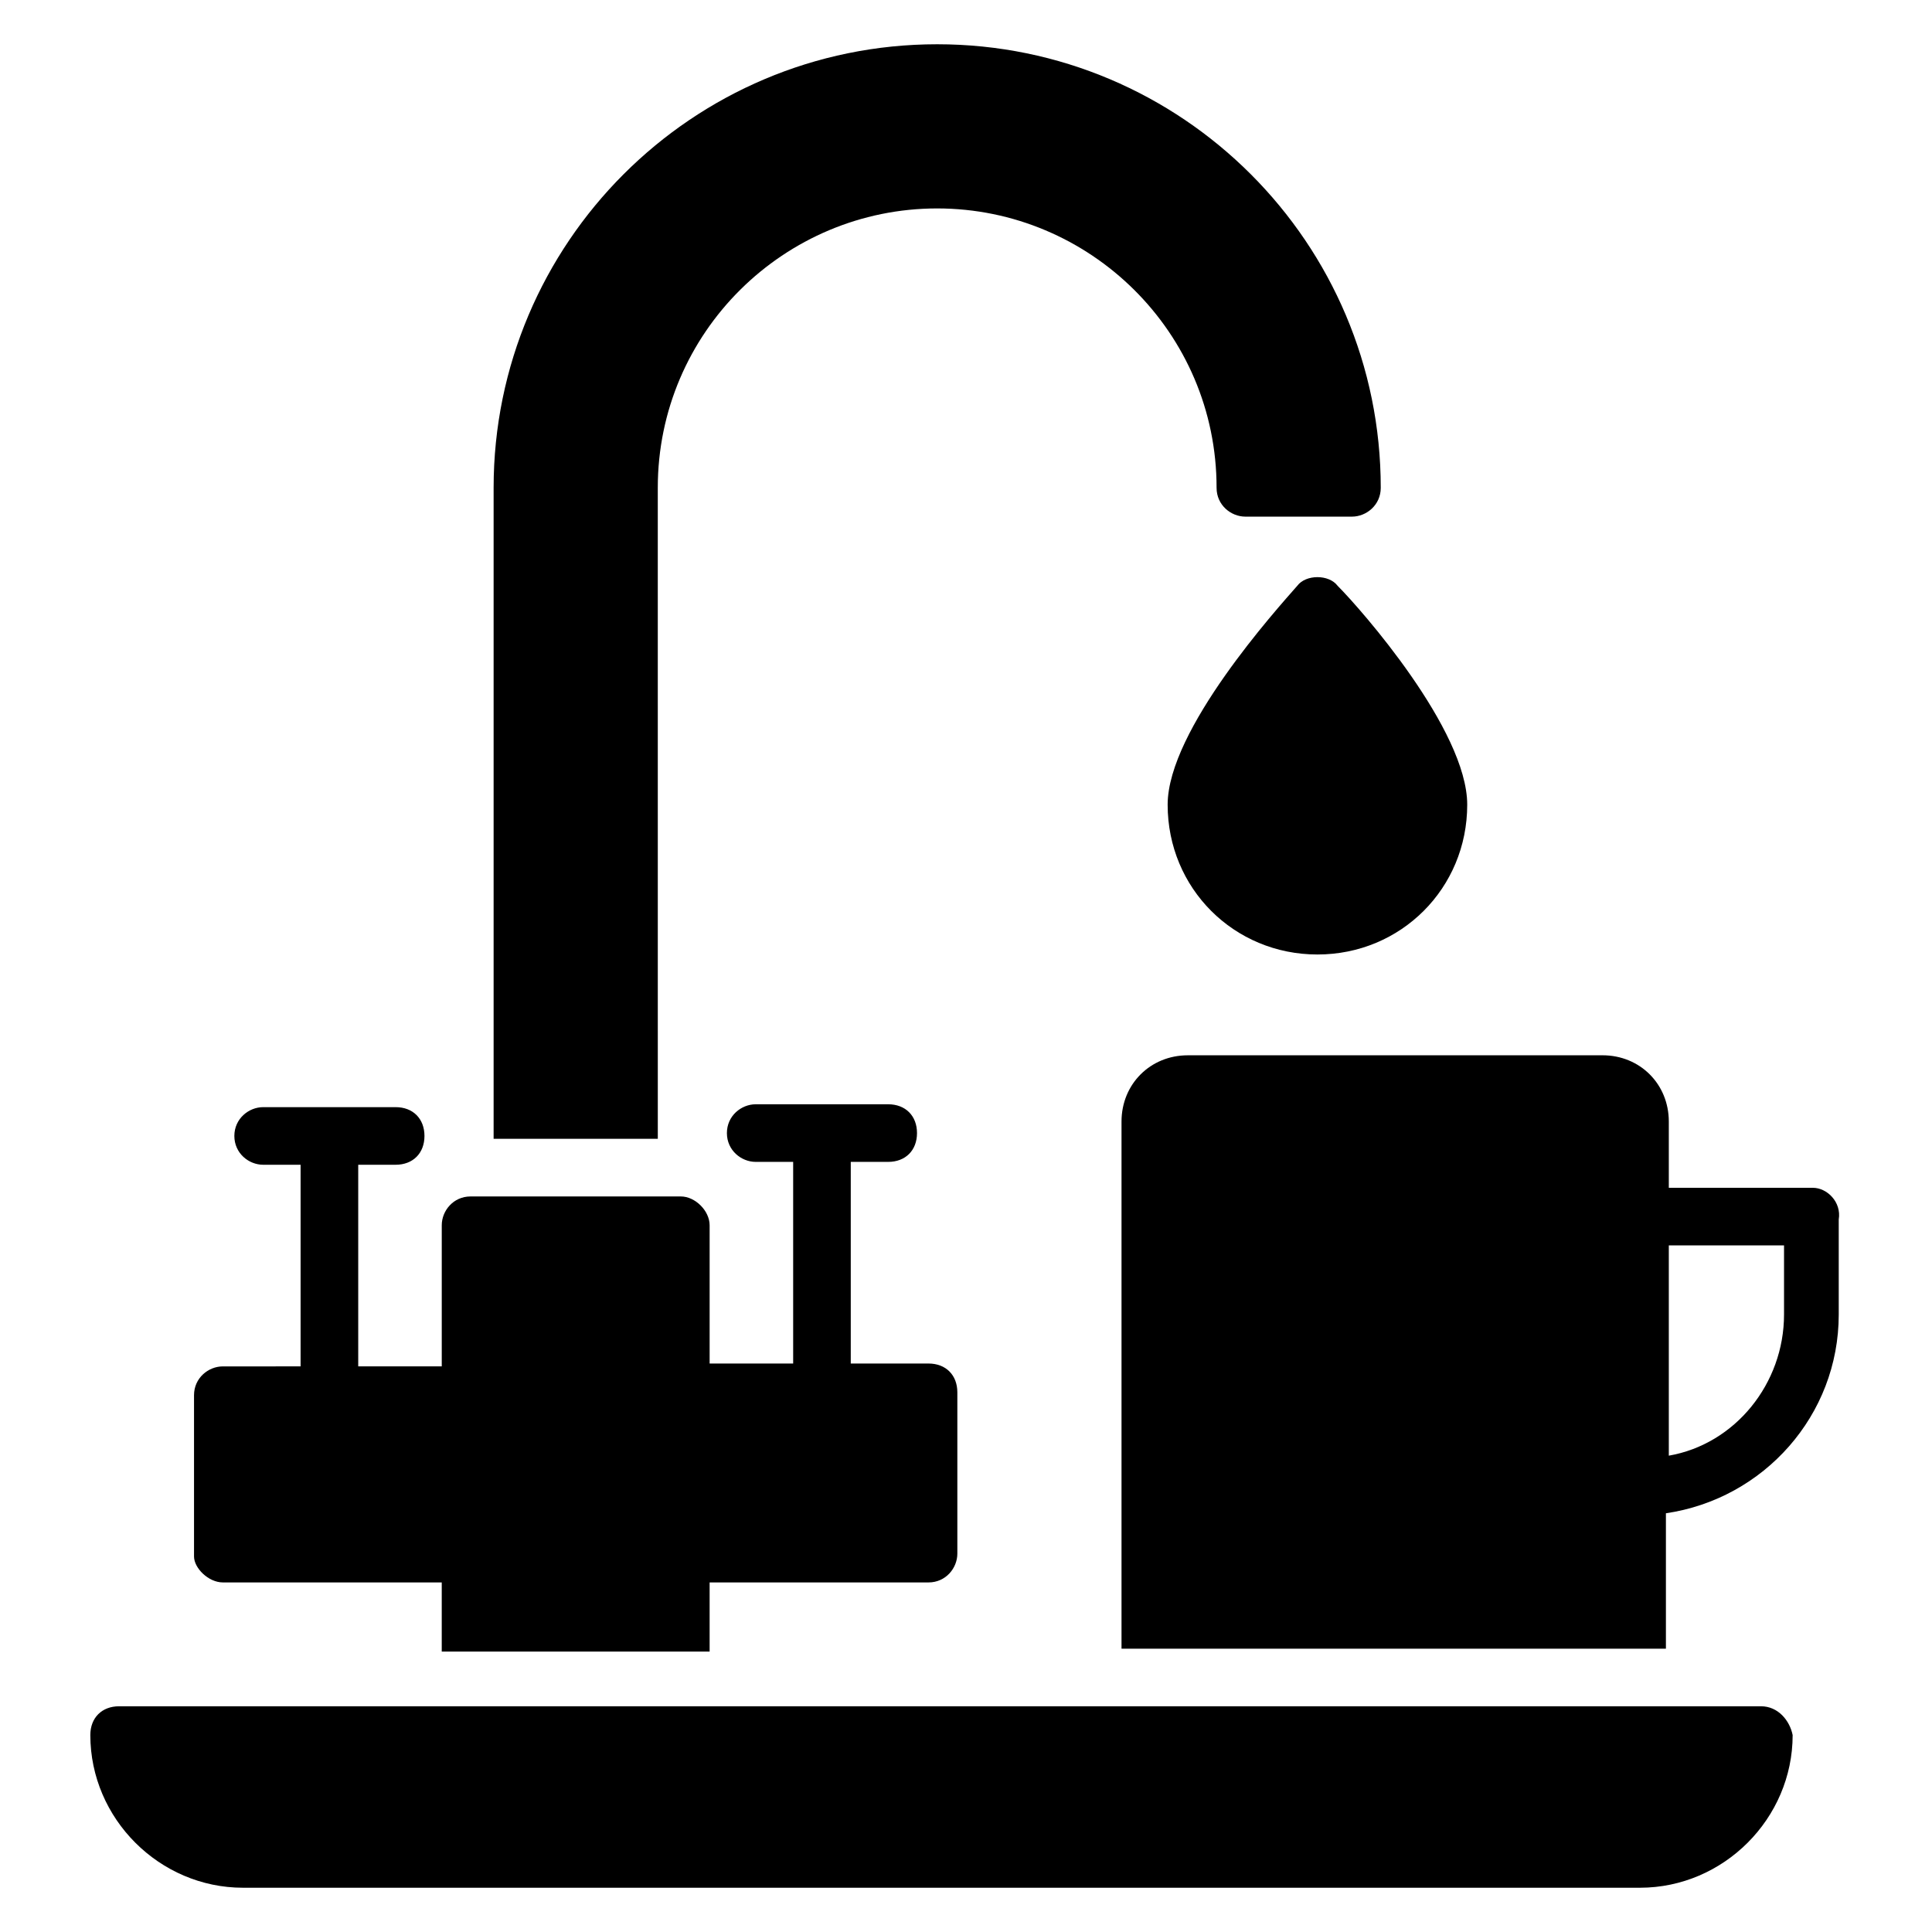 <?xml version="1.0" encoding="UTF-8"?>
<!-- Uploaded to: ICON Repo, www.iconrepo.com, Generator: ICON Repo Mixer Tools -->
<svg fill="#000000" width="800px" height="800px" version="1.1" viewBox="144 144 512 512" xmlns="http://www.w3.org/2000/svg">
 <g>
  <path d="m318.32 273.28c0-41.223 33.586-74.043 74.043-74.043s74.043 32.824 74.043 74.043c0 4.582 3.816 7.633 7.633 7.633h28.242c3.816 0 7.633-3.055 7.633-7.633 0.008-64.883-52.664-117.55-117.55-117.55-64.883 0-117.55 52.672-117.55 117.55v172.52h43.512z"/>
  <path d="m203.05 563.36h58.016v18.32h70.992v-18.32h58.016c4.582 0 7.633-3.816 7.633-7.633v-42.746c0-4.582-3.055-7.633-7.633-7.633l-20.613-0.004v-53.434h9.922c4.582 0 7.633-3.055 7.633-7.633 0-4.582-3.055-7.633-7.633-7.633h-35.113c-3.816 0-7.633 3.055-7.633 7.633 0 4.582 3.816 7.633 7.633 7.633h9.926v53.434h-22.137v-36.641c0-3.816-3.816-7.633-7.633-7.633h-55.723c-4.582 0-7.633 3.816-7.633 7.633v37.402h-22.137v-53.434h9.922c4.582 0 7.633-3.055 7.633-7.633 0-4.582-3.055-7.633-7.633-7.633h-35.117c-3.816 0-7.633 3.055-7.633 7.633 0 4.582 3.816 7.633 7.633 7.633h9.922v53.434l-20.609 0.004c-3.816 0-7.633 3.055-7.633 7.633v42.746c0 3.055 3.816 6.871 7.633 6.871z"/>
  <path d="m610.68 596.18h-435.11c-4.582 0-7.633 3.055-7.633 7.633 0 22.137 18.32 40.457 40.457 40.457h370.22c22.137 0 40.457-18.32 40.457-40.457-0.762-3.816-3.816-7.633-8.395-7.633z"/>
  <path d="m624.42 458.78h-38.168v-17.559c0-9.922-7.633-17.559-17.559-17.559l-109.92 0.004c-9.922 0-17.559 7.633-17.559 17.559v139.69h144.27v-35.879c25.953-3.816 45.801-25.953 45.801-52.672v-25.191c0.762-4.578-3.055-8.395-6.871-8.395zm-7.633 33.586c0 18.32-12.977 34.352-30.535 37.402v-55.723h30.535z"/>
  <path d="m487.79 299.24c-5.344 6.106-34.352 38.168-34.352 58.016 0 22.137 17.559 39.695 39.695 39.695 22.137 0 39.695-17.559 39.695-39.695 0-19.848-28.242-51.906-34.352-58.016-2.293-3.055-8.398-3.055-10.688 0z"/>
 </g>
</svg>